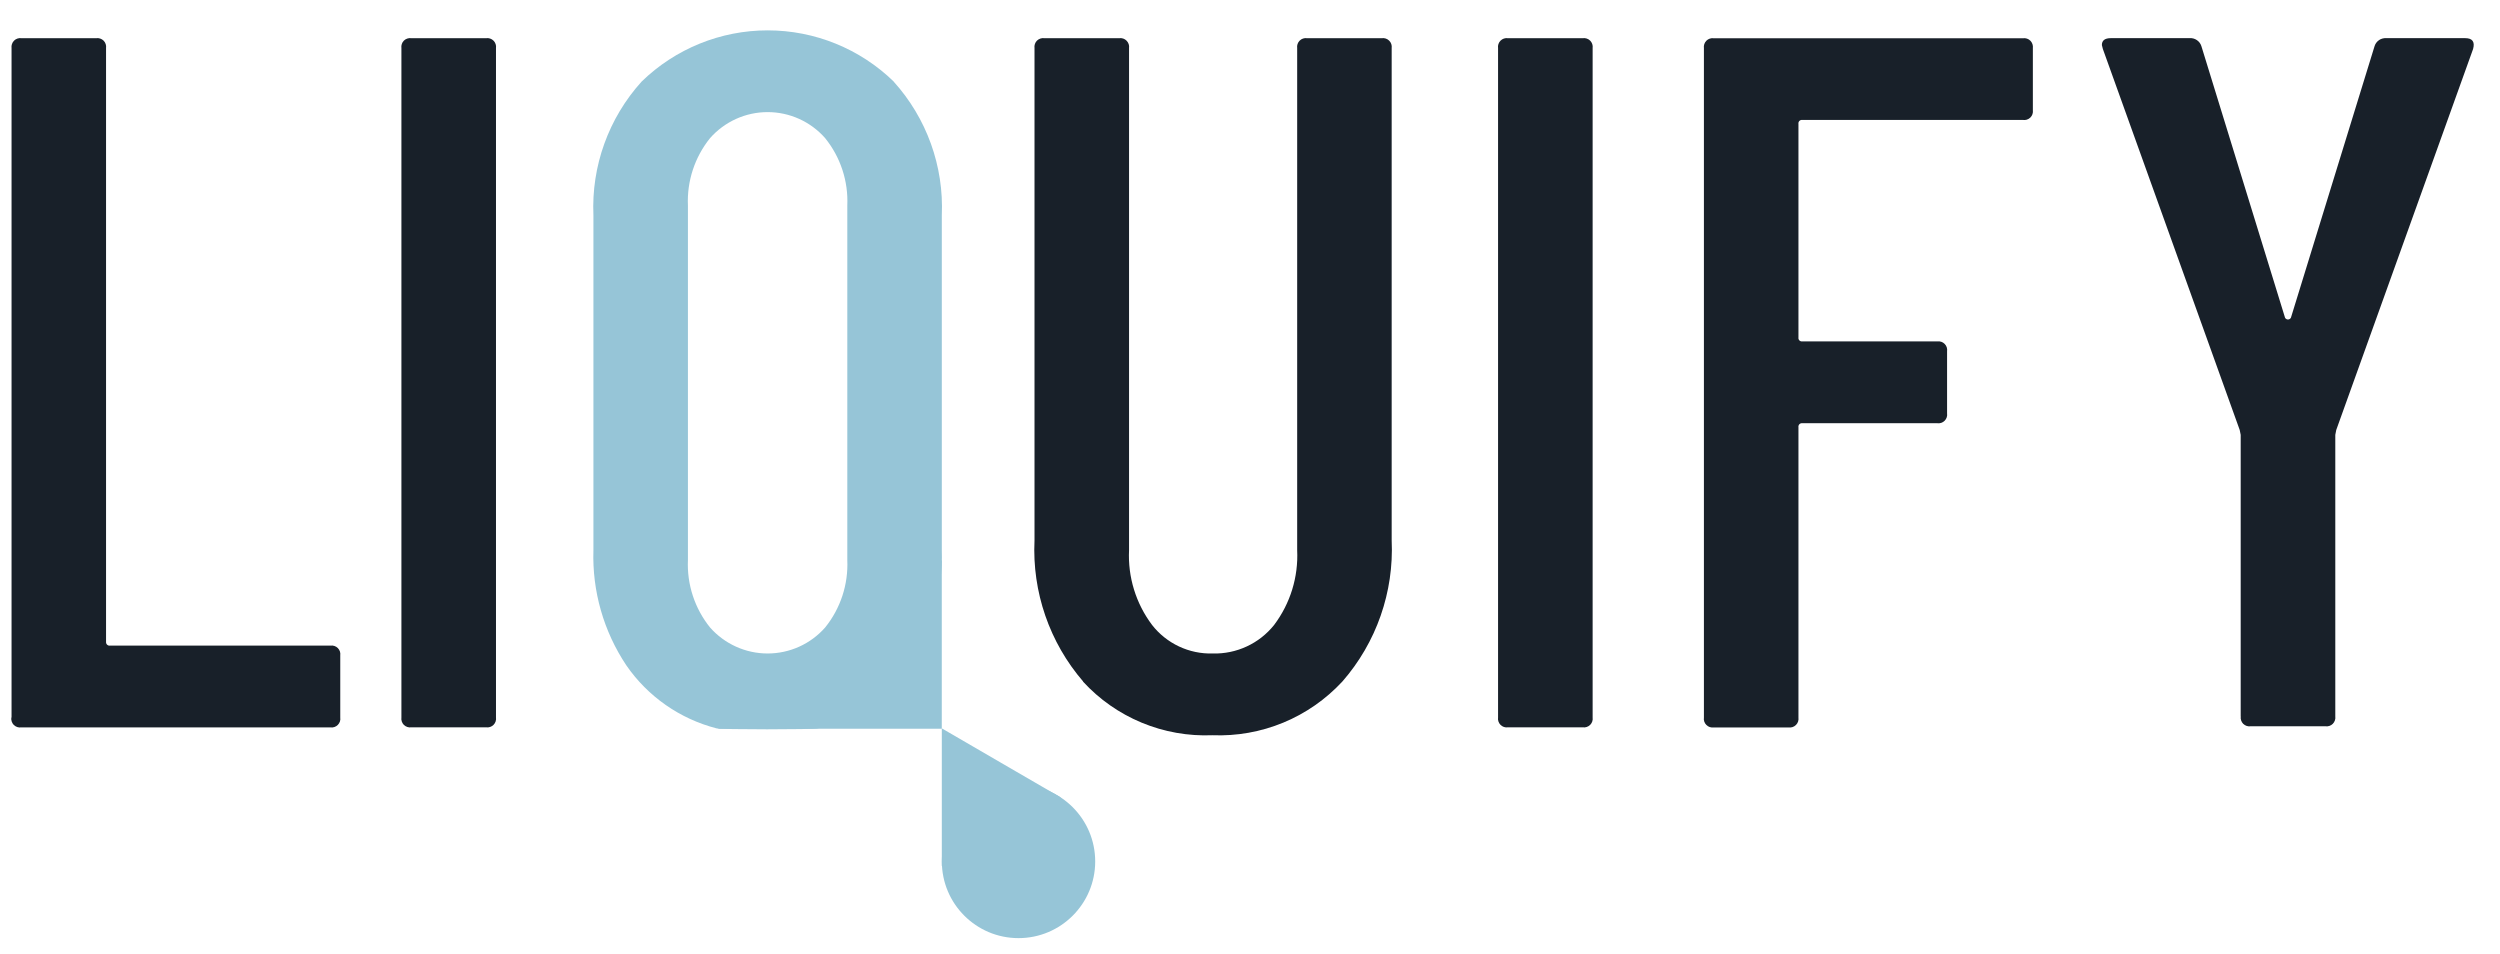 <svg width="76" height="29" viewBox="0 0 76 29" fill="none" xmlns="http://www.w3.org/2000/svg">
<path d="M0.351 21.812V1.461C0.345 1.42 0.35 1.379 0.363 1.34C0.376 1.301 0.398 1.265 0.427 1.236C0.456 1.207 0.491 1.185 0.53 1.172C0.569 1.159 0.611 1.155 0.652 1.161H2.924C2.965 1.155 3.006 1.159 3.045 1.172C3.084 1.185 3.121 1.207 3.15 1.236C3.179 1.265 3.2 1.301 3.213 1.34C3.226 1.379 3.23 1.42 3.224 1.461V19.508C3.222 19.524 3.224 19.541 3.229 19.556C3.234 19.572 3.243 19.586 3.254 19.597C3.266 19.609 3.281 19.617 3.296 19.623C3.312 19.628 3.328 19.629 3.344 19.627H10.044C10.085 19.621 10.126 19.624 10.165 19.637C10.205 19.65 10.241 19.672 10.27 19.701C10.299 19.731 10.321 19.766 10.334 19.805C10.346 19.845 10.35 19.886 10.344 19.927V21.813C10.35 21.854 10.347 21.895 10.334 21.934C10.32 21.973 10.298 22.009 10.269 22.038C10.24 22.067 10.205 22.089 10.165 22.102C10.126 22.115 10.085 22.119 10.044 22.113H0.644C0.603 22.119 0.562 22.115 0.523 22.102C0.484 22.088 0.448 22.067 0.419 22.038C0.39 22.009 0.369 21.973 0.356 21.934C0.343 21.895 0.339 21.854 0.344 21.813L0.351 21.812Z" fill="#182029"/>
<path d="M12.203 21.812V1.461C12.197 1.42 12.201 1.379 12.214 1.34C12.227 1.301 12.248 1.265 12.277 1.236C12.306 1.207 12.343 1.185 12.382 1.172C12.421 1.159 12.462 1.155 12.503 1.161H14.778C14.819 1.155 14.86 1.159 14.899 1.172C14.938 1.185 14.974 1.207 15.003 1.236C15.032 1.265 15.054 1.301 15.067 1.34C15.08 1.379 15.084 1.42 15.078 1.461V21.811C15.084 21.852 15.08 21.893 15.067 21.932C15.054 21.971 15.032 22.007 15.003 22.036C14.974 22.065 14.938 22.087 14.899 22.1C14.86 22.113 14.819 22.117 14.778 22.111H12.503C12.462 22.117 12.421 22.113 12.382 22.1C12.343 22.087 12.306 22.065 12.277 22.036C12.248 22.007 12.227 21.971 12.214 21.932C12.201 21.893 12.197 21.853 12.203 21.812Z" fill="#182029"/>
<path d="M32.93 20.72C31.904 19.531 31.375 17.994 31.449 16.426V1.461C31.443 1.42 31.447 1.379 31.46 1.34C31.473 1.301 31.494 1.265 31.523 1.236C31.553 1.207 31.589 1.185 31.628 1.172C31.667 1.159 31.708 1.155 31.749 1.161H34.023C34.063 1.155 34.106 1.159 34.145 1.172C34.184 1.185 34.218 1.207 34.247 1.236C34.276 1.265 34.298 1.301 34.312 1.34C34.325 1.379 34.329 1.42 34.323 1.461V16.724C34.284 17.541 34.531 18.346 35.023 18.999C35.24 19.278 35.521 19.501 35.841 19.652C36.161 19.803 36.512 19.876 36.865 19.866C37.223 19.876 37.577 19.803 37.901 19.652C38.226 19.502 38.51 19.278 38.733 18.999C39.225 18.346 39.473 17.541 39.434 16.724V1.461C39.428 1.42 39.432 1.379 39.445 1.34C39.458 1.301 39.48 1.265 39.509 1.236C39.538 1.207 39.573 1.185 39.612 1.172C39.651 1.159 39.693 1.155 39.733 1.161H42.007C42.048 1.155 42.089 1.159 42.128 1.172C42.167 1.185 42.202 1.207 42.231 1.236C42.261 1.265 42.283 1.301 42.296 1.34C42.309 1.379 42.312 1.42 42.307 1.461V16.425C42.379 17.996 41.842 19.535 40.807 20.719C40.305 21.26 39.694 21.686 39.012 21.968C38.33 22.25 37.594 22.38 36.858 22.351C36.122 22.382 35.389 22.252 34.709 21.97C34.029 21.688 33.419 21.261 32.922 20.719L32.93 20.72Z" fill="#182029"/>
<path d="M45.541 21.812V1.461C45.535 1.42 45.538 1.379 45.552 1.34C45.565 1.301 45.587 1.265 45.616 1.236C45.645 1.207 45.681 1.185 45.719 1.172C45.759 1.159 45.8 1.155 45.841 1.161H48.116C48.157 1.155 48.198 1.159 48.237 1.172C48.276 1.185 48.312 1.207 48.341 1.236C48.37 1.265 48.392 1.301 48.405 1.34C48.418 1.379 48.422 1.42 48.416 1.461V21.811C48.422 21.852 48.418 21.893 48.405 21.932C48.392 21.971 48.37 22.007 48.341 22.036C48.312 22.065 48.276 22.087 48.237 22.1C48.198 22.113 48.157 22.117 48.116 22.111H45.841C45.8 22.117 45.759 22.113 45.719 22.1C45.681 22.087 45.645 22.065 45.616 22.036C45.587 22.007 45.565 21.971 45.552 21.932C45.538 21.893 45.535 21.853 45.541 21.812Z" fill="#182029"/>
<path d="M61.492 3.646H54.792C54.776 3.643 54.759 3.645 54.744 3.65C54.728 3.655 54.714 3.664 54.702 3.676C54.69 3.687 54.682 3.701 54.677 3.717C54.671 3.732 54.67 3.749 54.673 3.765V10.26C54.67 10.276 54.671 10.293 54.677 10.308C54.682 10.324 54.69 10.338 54.702 10.349C54.714 10.361 54.728 10.37 54.744 10.375C54.759 10.38 54.776 10.381 54.792 10.379H58.891C58.932 10.373 58.974 10.377 59.014 10.39C59.053 10.403 59.088 10.425 59.117 10.454C59.146 10.483 59.167 10.518 59.181 10.557C59.194 10.597 59.197 10.638 59.191 10.679V12.566C59.197 12.607 59.194 12.648 59.181 12.687C59.167 12.726 59.146 12.762 59.117 12.791C59.088 12.82 59.053 12.842 59.014 12.855C58.974 12.868 58.932 12.872 58.891 12.866H54.792C54.776 12.864 54.759 12.865 54.744 12.87C54.728 12.875 54.714 12.884 54.702 12.896C54.69 12.907 54.682 12.921 54.677 12.937C54.671 12.952 54.67 12.969 54.673 12.985V21.814C54.678 21.855 54.675 21.896 54.662 21.935C54.649 21.974 54.627 22.01 54.597 22.039C54.568 22.068 54.533 22.09 54.494 22.103C54.455 22.116 54.414 22.12 54.373 22.114H52.098C52.058 22.12 52.016 22.116 51.977 22.103C51.938 22.09 51.903 22.068 51.874 22.039C51.845 22.01 51.822 21.974 51.809 21.935C51.796 21.896 51.793 21.855 51.799 21.814V1.463C51.793 1.422 51.797 1.381 51.81 1.342C51.823 1.303 51.845 1.267 51.874 1.238C51.903 1.209 51.938 1.187 51.977 1.174C52.016 1.161 52.058 1.157 52.098 1.163H61.499C61.539 1.157 61.581 1.161 61.62 1.174C61.659 1.187 61.694 1.209 61.723 1.238C61.752 1.267 61.774 1.303 61.787 1.342C61.8 1.381 61.804 1.422 61.799 1.463V3.349C61.804 3.39 61.8 3.432 61.787 3.471C61.773 3.511 61.75 3.546 61.721 3.575C61.691 3.604 61.654 3.625 61.614 3.638C61.574 3.65 61.533 3.653 61.492 3.646Z" fill="#182029"/>
<path d="M68.117 21.779V13.22L68.087 13.071L63.927 1.489L63.897 1.37C63.897 1.231 63.987 1.16 64.167 1.16H66.561C66.639 1.153 66.717 1.174 66.782 1.217C66.847 1.26 66.897 1.324 66.921 1.399L69.465 9.658C69.473 9.675 69.486 9.689 69.502 9.698C69.518 9.708 69.536 9.713 69.555 9.713C69.573 9.713 69.592 9.708 69.607 9.698C69.623 9.689 69.635 9.675 69.644 9.658L72.188 1.399C72.212 1.324 72.261 1.261 72.326 1.217C72.391 1.174 72.47 1.154 72.548 1.16H74.941C75.161 1.16 75.242 1.269 75.182 1.489L71.022 13.071L70.993 13.22V21.779C70.999 21.82 70.995 21.861 70.981 21.9C70.968 21.939 70.947 21.974 70.918 22.003C70.889 22.032 70.853 22.055 70.814 22.068C70.775 22.081 70.734 22.085 70.693 22.079H68.419C68.378 22.085 68.337 22.081 68.298 22.068C68.259 22.055 68.222 22.033 68.193 22.004C68.164 21.975 68.143 21.939 68.13 21.9C68.117 21.861 68.113 21.82 68.119 21.779H68.117Z" fill="#182029"/>
<path d="M27.166 2.479C28.17 3.59 28.697 5.052 28.631 6.549V16.725C28.669 17.974 28.314 19.204 27.615 20.241C26.961 21.191 25.981 21.867 24.861 22.141C24.8 22.181 21.839 22.181 21.778 22.141C20.665 21.852 19.692 21.173 19.04 20.226C18.35 19.192 18 17.968 18.04 16.726V6.549C17.974 5.052 18.501 3.59 19.506 2.479C20.532 1.481 21.907 0.923 23.337 0.923C24.768 0.923 26.143 1.481 27.169 2.479H27.166ZM25.758 6.25C25.791 5.507 25.552 4.779 25.085 4.2C24.867 3.951 24.597 3.752 24.296 3.615C23.994 3.479 23.667 3.408 23.335 3.408C23.004 3.408 22.677 3.479 22.376 3.615C22.074 3.752 21.804 3.951 21.585 4.2C21.119 4.779 20.88 5.507 20.913 6.25V17.024C20.88 17.767 21.119 18.496 21.585 19.075C21.804 19.323 22.074 19.523 22.376 19.659C22.677 19.795 23.004 19.866 23.335 19.866C23.667 19.866 23.994 19.795 24.296 19.659C24.597 19.523 24.867 19.323 25.085 19.075C25.552 18.496 25.791 17.767 25.758 17.024V6.25Z" fill="#96C5D7"/>
<path d="M30.963 28.519C32.25 28.519 33.294 27.475 33.294 26.188C33.294 24.901 32.25 23.857 30.963 23.857C29.675 23.857 28.632 24.901 28.632 26.188C28.632 27.475 29.675 28.519 30.963 28.519Z" fill="#96C5D7"/>
<path d="M28.63 22.142L30.439 23.193L32.25 24.244L30.44 25.285L28.631 26.326V22.141L28.63 22.142Z" fill="#96C5D7"/>
<path d="M21.84 22.154H28.63V17.028L21.839 21.346L21.84 22.154Z" fill="#96C5D7"/>
</svg>
